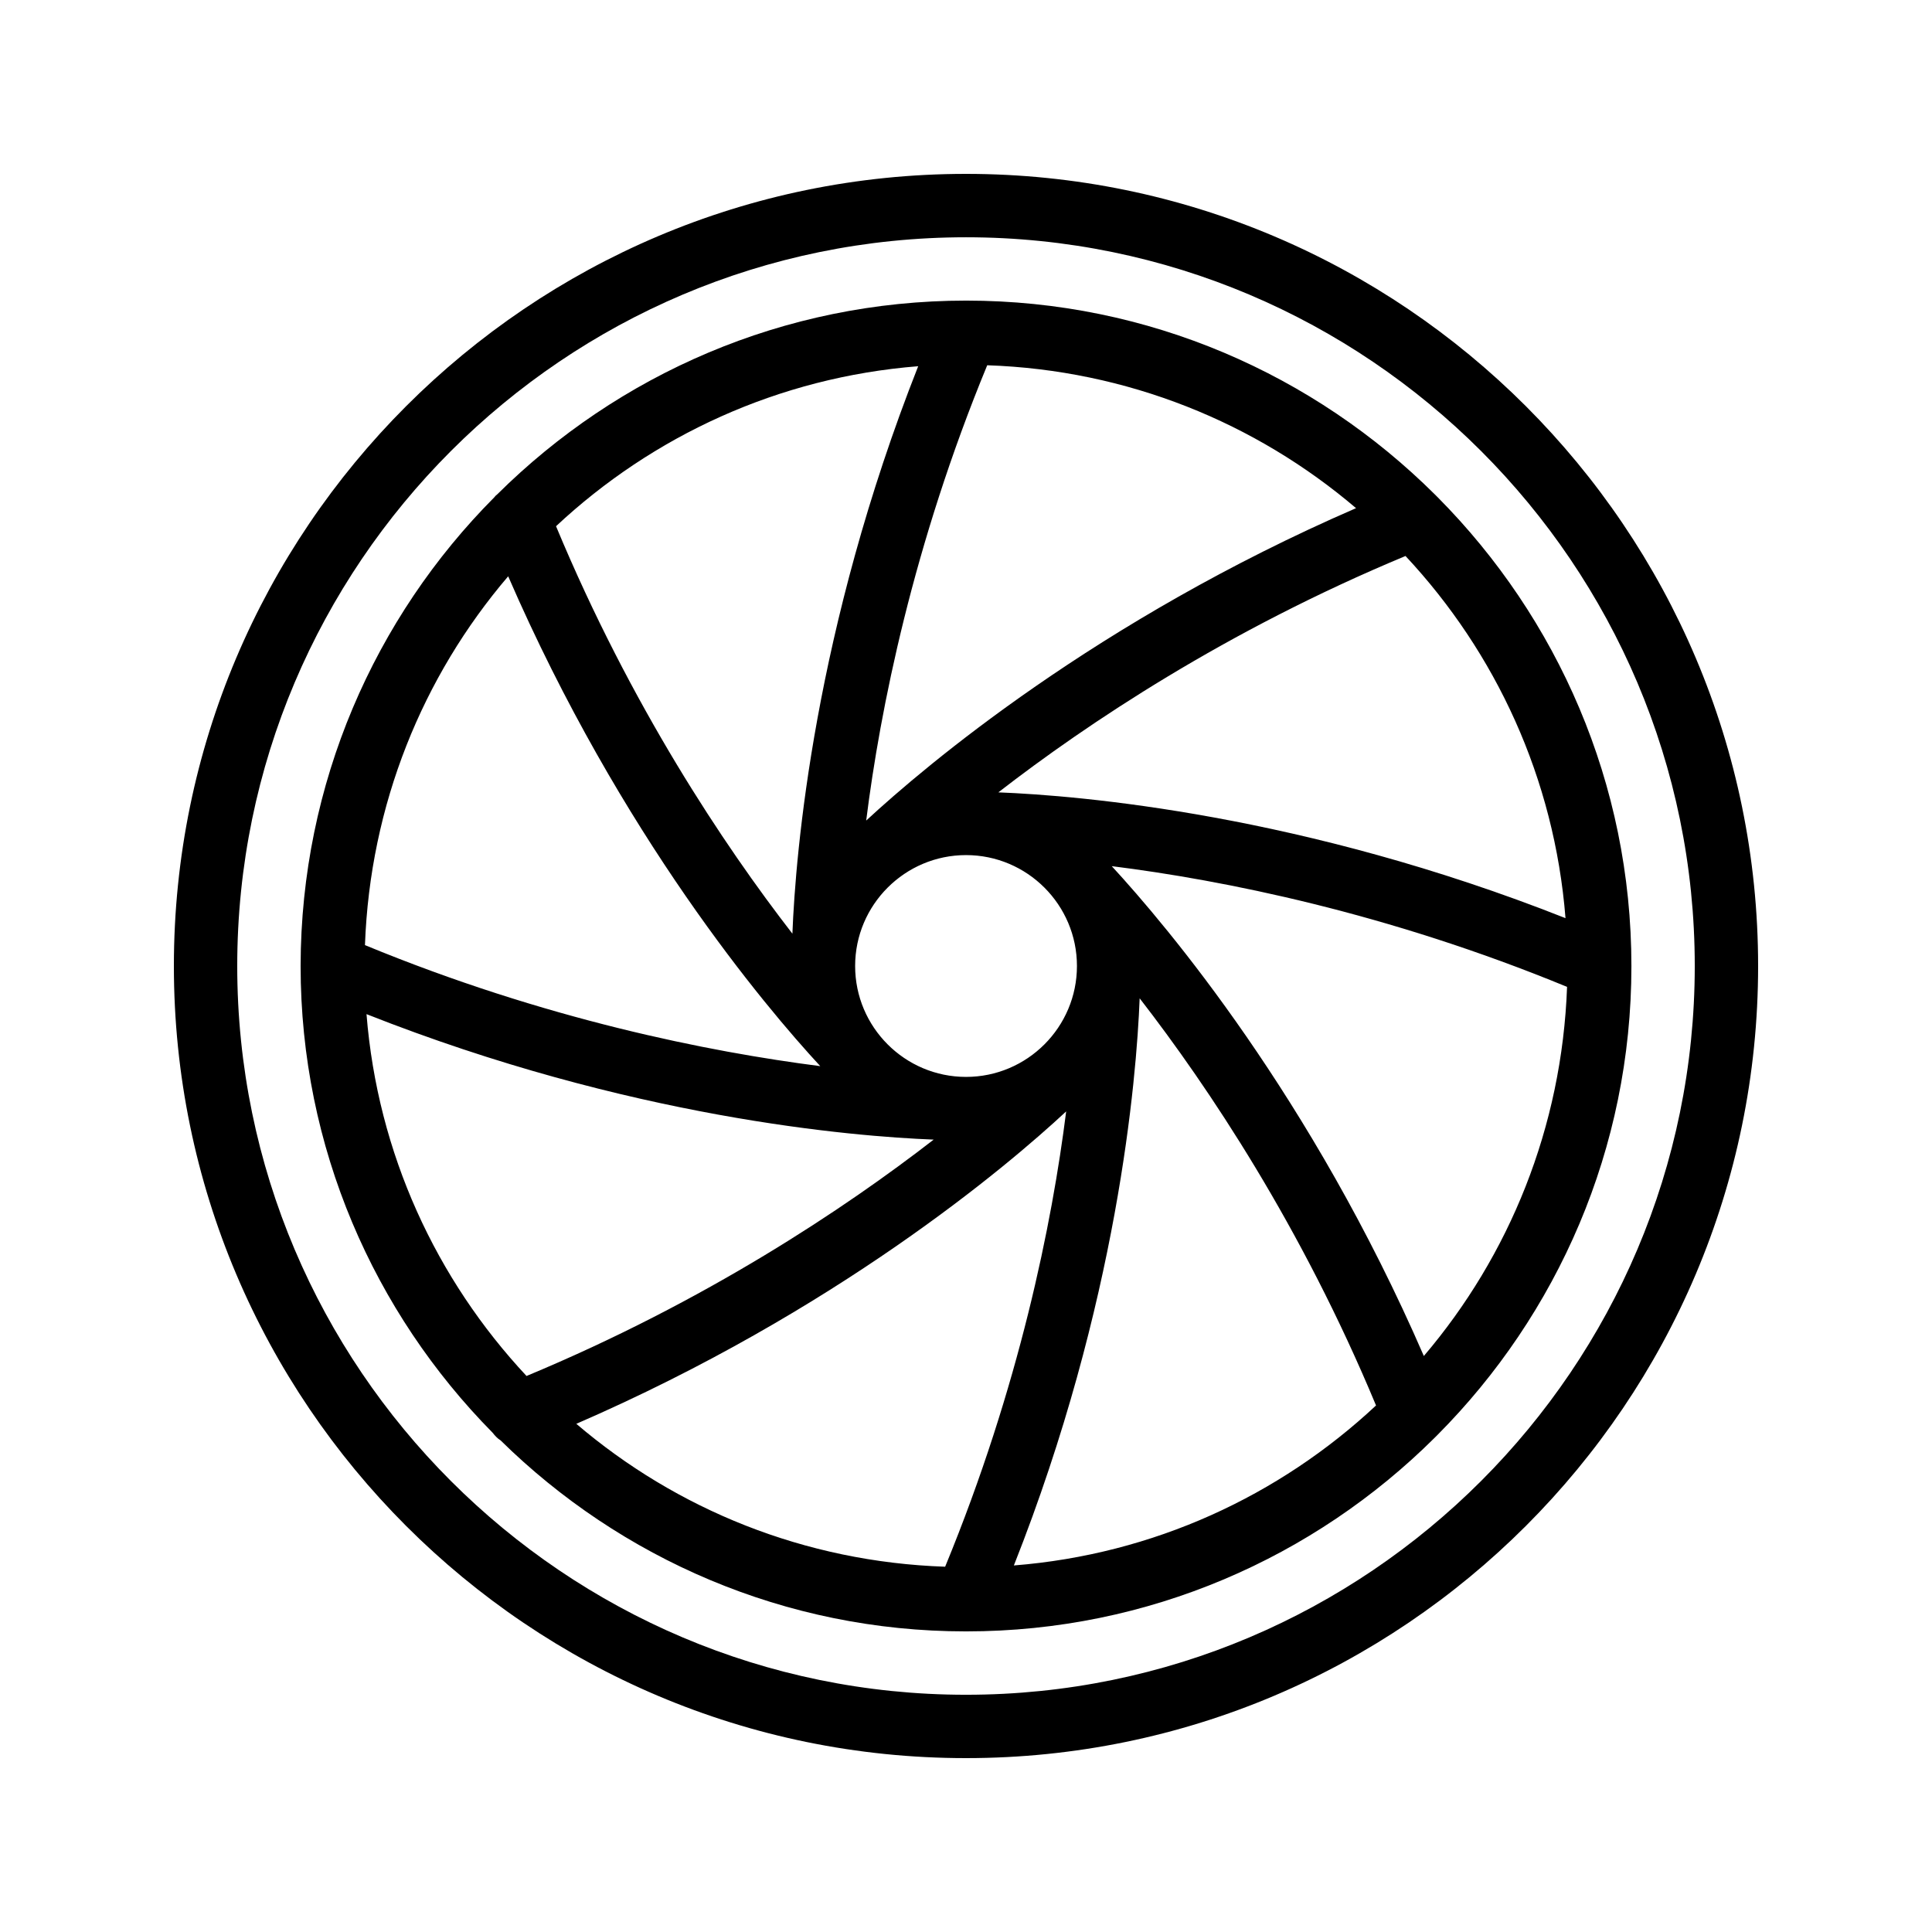 <?xml version="1.0" encoding="UTF-8"?>
<!-- Uploaded to: ICON Repo, www.svgrepo.com, Generator: ICON Repo Mixer Tools -->
<svg fill="#000000" width="800px" height="800px" version="1.1" viewBox="144 144 512 512" xmlns="http://www.w3.org/2000/svg">
 <g>
  <path d="m400 190.08c-115.79 0-209.92 94.211-209.92 209.92 0 115.79 94.129 209.92 209.92 209.92s209.92-94.129 209.92-209.92c-0.004-115.71-94.133-209.92-209.92-209.92zm0 403.05c-106.47 0-193.13-86.656-193.13-193.12 0-106.47 86.656-193.13 193.13-193.13s193.13 86.656 193.13 193.13c-0.004 106.47-86.66 193.12-193.13 193.12z"/>
  <path d="m525.03 275.81-0.754-0.754c-31.91-31.742-75.824-51.391-124.19-51.391h-0.082c-48.367 0-92.281 19.648-124.19 51.305-0.336 0.25-0.586 0.504-0.84 0.84-31.66 31.824-51.223 75.742-51.309 124.11v0.086c0 48.113 19.48 91.859 50.883 123.68 0.586 0.754 1.258 1.512 2.098 2.016 31.746 31.234 75.324 50.633 123.27 50.633h0.082 0.082c48.367 0 92.281-19.648 124.11-51.305l0.754-0.754c31.746-31.91 51.395-75.824 51.395-124.19v-0.082c0-48.449-19.648-92.281-51.305-124.19zm-3.695 227.55c-29.809-68.688-68.098-113.95-82.707-129.82 29.473 3.695 72.969 12.344 120.66 31.992-1.348 37.199-15.285 71.207-37.957 97.824zm-224.61 17.969c68.688-29.809 114.03-68.098 129.82-82.793-3.695 29.473-12.426 72.969-32.074 120.66-37.203-1.262-71.211-15.199-97.742-37.871zm-55.59-108.57c69.695 27.543 128.81 32.41 150.3 33.25-23.512 18.223-60.457 42.906-107.9 62.641-23.93-25.609-39.465-58.945-42.406-95.891zm37.535-116.04c29.809 68.688 68.098 114.03 82.707 129.82-29.473-3.777-73.051-12.426-120.66-32.074 1.348-37.203 15.285-71.211 37.957-97.742zm224.7-18.055c-68.688 29.809-114.03 68.184-129.82 82.793 3.695-29.473 12.426-73.051 32.074-120.66 37.117 1.262 71.125 15.199 97.742 37.871zm-103.36 91.945c16.207 0 29.391 13.184 29.391 29.391s-13.184 29.391-29.391 29.391-29.391-13.184-29.391-29.391 13.184-29.391 29.391-29.391zm-46.016 20.824c-18.137-23.426-42.824-60.375-62.641-107.98 25.609-23.93 58.945-39.465 95.977-42.402-27.543 69.777-32.496 128.89-33.336 150.39zm92.027 17.129c18.223 23.512 42.906 60.457 62.641 107.9-25.609 23.93-58.945 39.465-95.977 42.402 27.543-69.605 32.496-128.8 33.336-150.3zm-37.449-54.578c23.512-18.223 60.457-42.906 107.9-62.641 23.93 25.609 39.465 58.945 42.402 95.977-69.605-27.543-128.72-32.496-150.3-33.336z"/>
 </g>
</svg>